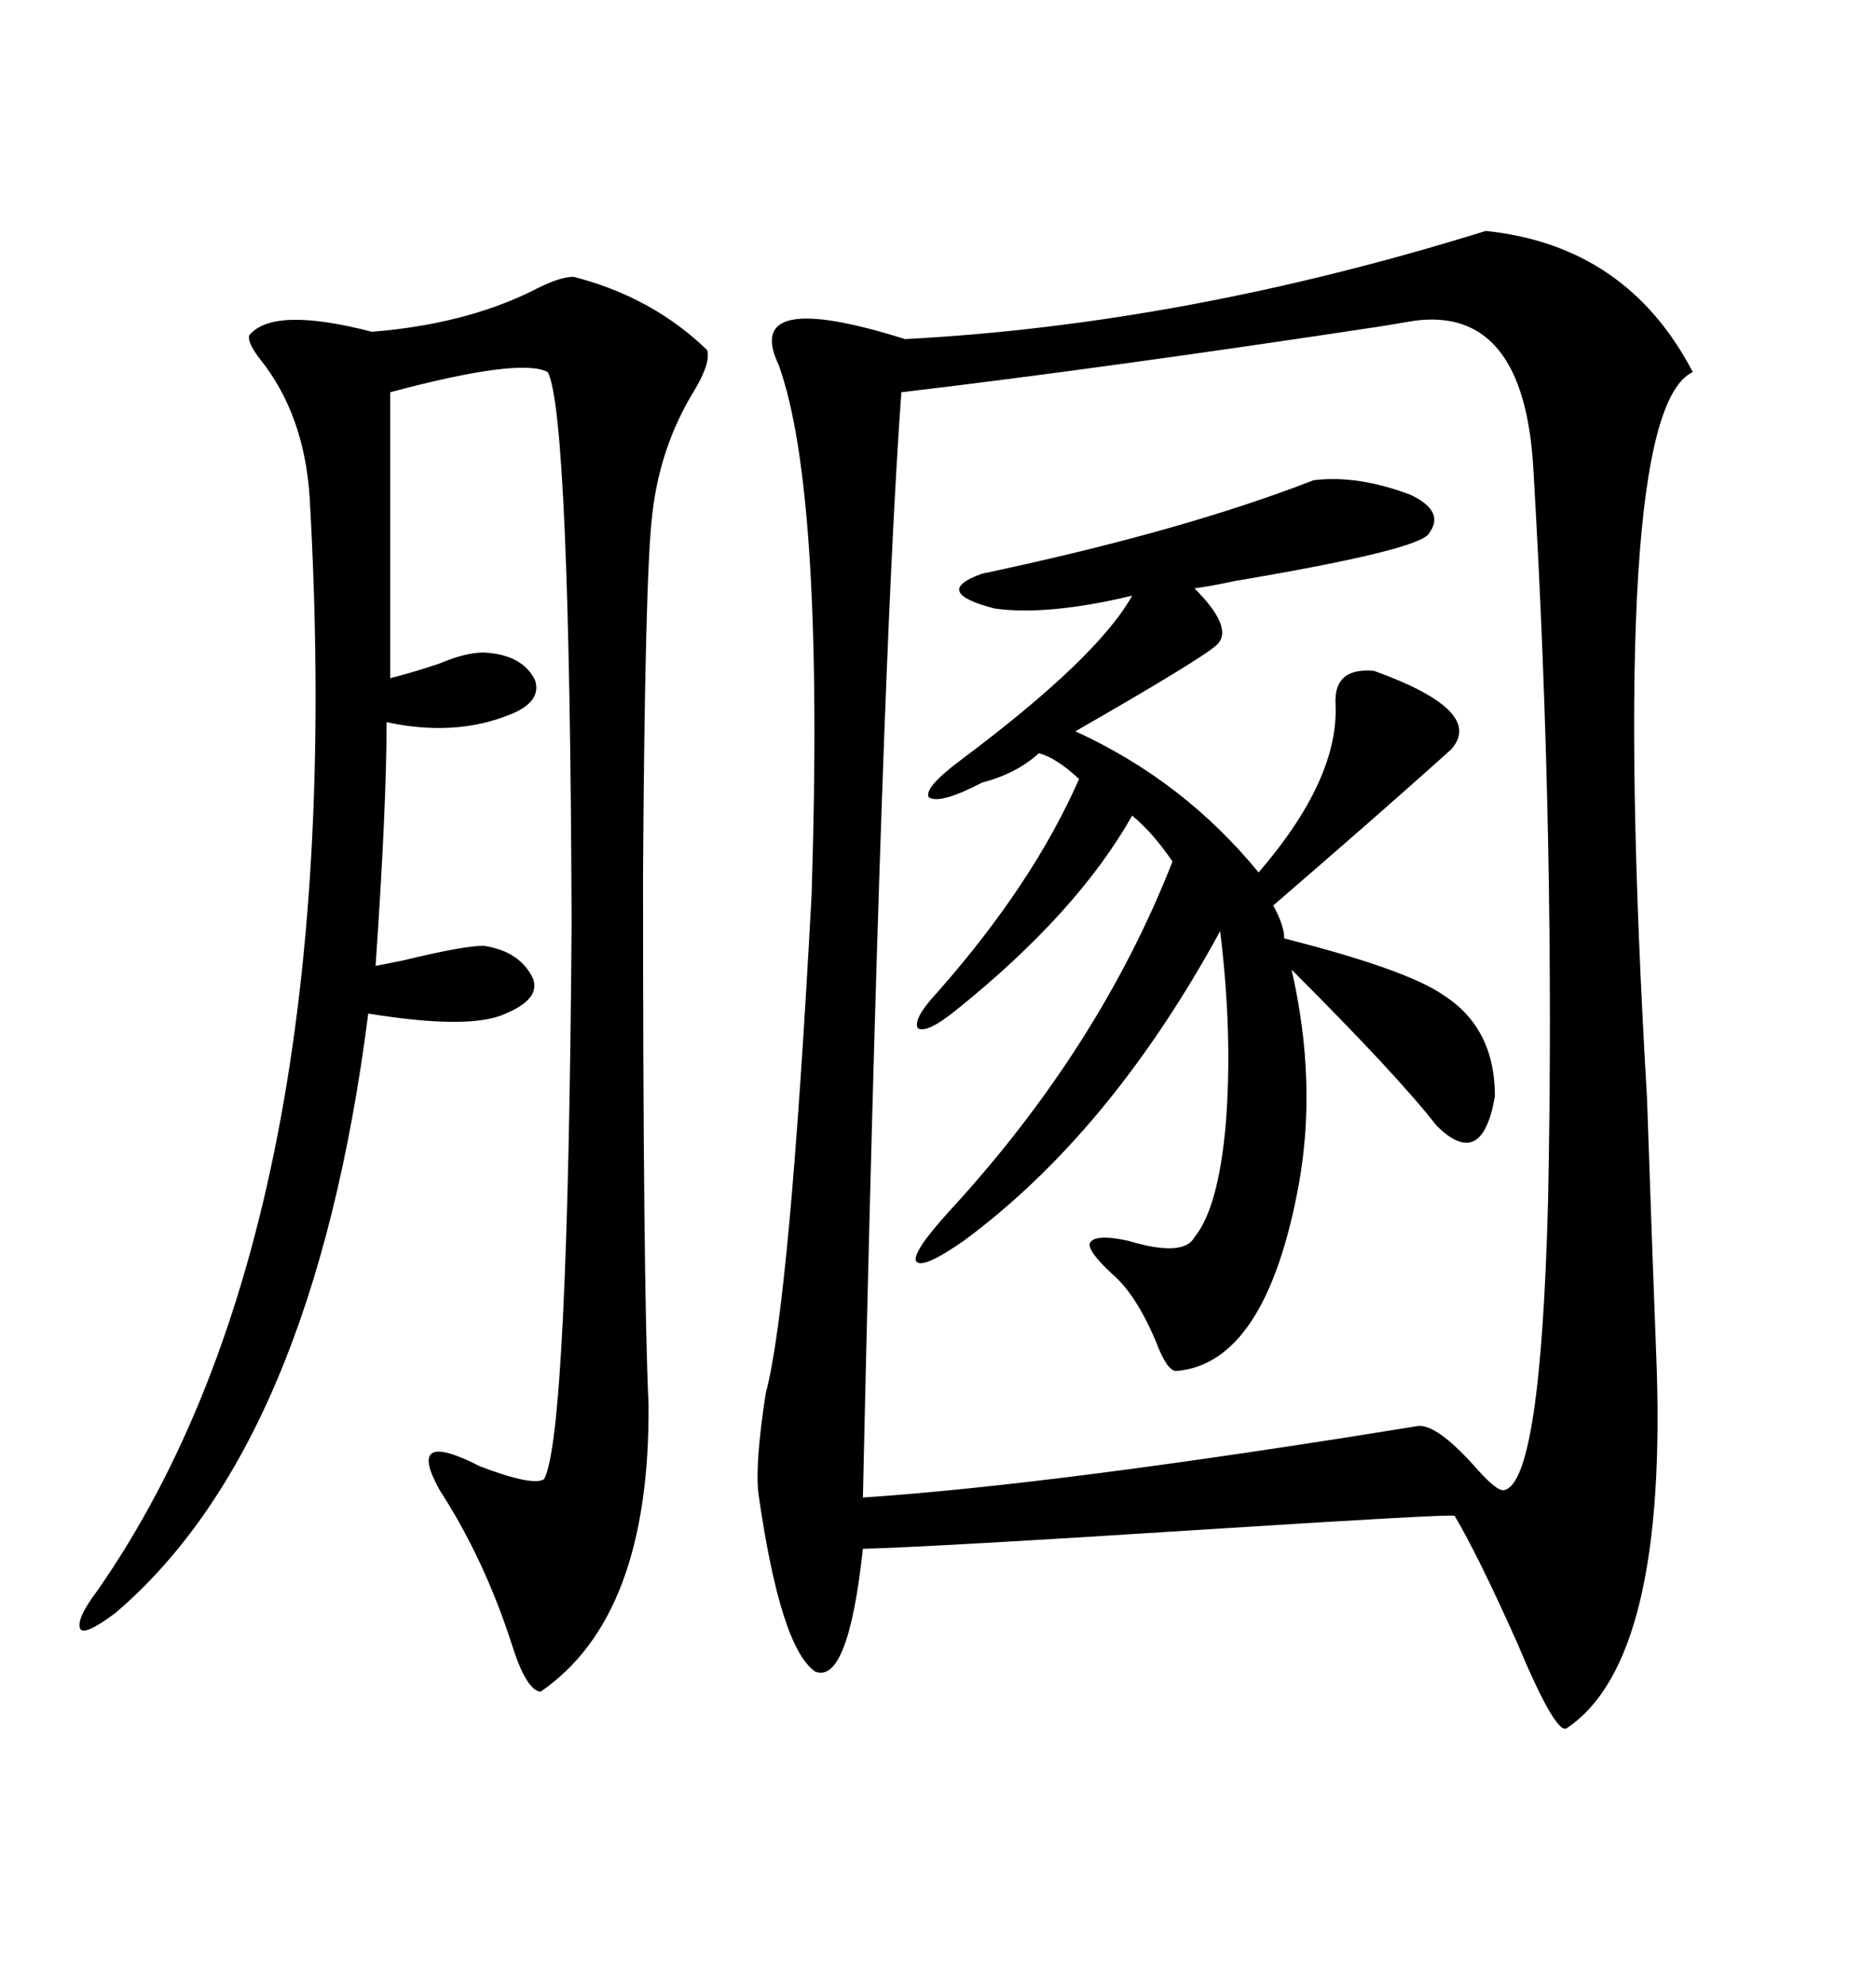 <svg xmlns="http://www.w3.org/2000/svg" xmlns:xlink="http://www.w3.org/1999/xlink" width="300" height="317.285"><path d="M237.60 36.91L237.60 36.91Q260.16 39.26 270.70 59.47L270.70 59.47Q256.93 65.92 263.38 175.49L263.38 175.49Q264.26 201.27 264.84 216.21L264.84 216.21Q266.89 265.43 250.49 276.27L250.49 276.27Q248.73 277.15 242.58 262.50L242.58 262.50Q236.43 248.73 232.62 242.29L232.62 242.29Q231.74 241.99 194.82 244.34L194.82 244.34Q149.12 247.27 137.99 247.56L137.99 247.56Q135.64 269.24 130.37 267.19L130.37 267.19Q124.80 263.38 121.29 238.77L121.29 238.77Q120.70 234.08 122.46 222.66L122.46 222.66Q126.27 208.59 129.79 142.97L129.79 142.97Q131.84 78.52 124.51 58.30L124.51 58.30Q118.65 46.00 144.73 54.20L144.73 54.20Q189.55 51.86 237.60 36.91ZM144.14 62.70L144.14 62.70Q140.92 106.93 137.99 239.36L137.99 239.36Q169.04 237.30 226.76 227.93L226.76 227.93Q229.69 227.64 235.55 234.08L235.55 234.08Q239.36 238.48 240.53 238.18L240.53 238.18Q246.39 237.01 247.56 191.89L247.56 191.89Q248.73 134.77 245.21 75L245.21 75Q243.75 48.93 226.17 51.27L226.17 51.27Q226.17 51.27 220.90 52.15L220.90 52.15Q176.37 58.89 144.14 62.70ZM103.71 224.41L103.71 224.41Q104.00 258.40 86.43 270.41L86.43 270.41Q84.08 270.12 81.74 262.50L81.74 262.50Q77.34 249.02 70.31 238.18L70.31 238.18Q64.75 228.22 76.76 234.38L76.76 234.38Q85.25 237.60 87.01 236.43L87.01 236.43Q90.82 229.39 91.41 147.66L91.41 147.66Q91.11 66.21 87.60 59.47L87.60 59.47Q83.20 57.13 62.40 62.70L62.40 62.70L62.40 108.40Q65.92 107.52 70.31 106.05L70.31 106.05Q74.41 104.30 77.34 104.30L77.34 104.30Q83.50 104.59 85.55 108.69L85.55 108.69Q86.72 112.21 81.45 114.26L81.45 114.26Q72.66 117.77 61.82 115.43L61.82 115.43Q61.82 128.91 60.06 154.39L60.06 154.39Q61.52 154.10 64.45 153.52L64.45 153.52Q74.12 151.17 77.34 151.17L77.34 151.17Q83.20 152.05 85.25 156.45L85.25 156.45Q86.43 159.67 80.86 162.01L80.86 162.01Q75.29 164.65 58.89 162.01L58.89 162.01Q50.10 230.86 18.46 257.81L18.46 257.81Q13.77 261.33 12.89 260.45L12.89 260.45Q12.01 258.98 15.53 254.30L15.53 254.30Q56.25 196.00 49.51 79.39L49.51 79.39Q48.63 66.21 41.60 57.42L41.60 57.42Q39.55 54.79 39.84 53.61L39.84 53.61Q43.65 48.93 59.47 53.03L59.47 53.03Q74.12 51.86 84.96 46.58L84.96 46.58Q89.36 44.24 91.70 44.24L91.70 44.24Q104.30 47.46 113.09 55.96L113.09 55.96Q113.67 58.01 111.04 62.40L111.04 62.40Q105.47 71.48 104.30 82.32L104.30 82.32Q103.13 91.99 102.83 140.04L102.83 140.04Q102.83 205.66 103.71 224.41ZM210.06 76.76L210.06 76.76Q217.09 75.88 225.59 79.10L225.59 79.10Q231.15 81.74 228.52 85.25L228.52 85.25Q227.05 87.89 197.46 92.87L197.46 92.87Q193.36 93.75 191.02 94.04L191.02 94.04Q197.46 100.49 194.53 103.13L194.53 103.13Q191.89 105.47 171.97 116.89L171.97 116.89Q189.26 124.80 201.27 139.45L201.27 139.45Q214.16 124.51 213.57 112.50L213.57 112.50Q213.28 106.64 219.73 107.23L219.73 107.23Q237.60 113.67 232.03 119.82L232.03 119.82Q220.61 130.08 203.61 144.73L203.61 144.73Q205.37 147.95 205.37 150L205.37 150Q225 154.98 230.86 159.08L230.86 159.08Q239.06 164.36 239.06 175.20L239.06 175.20Q237.01 187.21 229.69 179.88L229.69 179.88Q223.54 171.97 206.54 154.98L206.54 154.98Q210.64 172.85 207.71 189.26L207.71 189.26Q202.44 217.97 188.09 219.14L188.09 219.14Q186.62 219.14 184.86 214.45L184.86 214.45Q181.64 206.84 177.83 203.61L177.83 203.61Q173.73 199.80 174.32 198.63L174.32 198.63Q175.20 197.17 180.47 198.34L180.47 198.34Q189.26 200.98 191.02 197.75L191.02 197.75Q194.82 193.07 196.00 179.88L196.00 179.88Q197.17 165.53 195.12 148.83L195.12 148.83Q177.54 181.05 154.10 198.34L154.10 198.34Q147.36 203.03 146.48 201.56L146.48 201.56Q145.90 200.10 151.76 193.65L151.76 193.65Q175.78 167.58 187.50 137.70L187.50 137.70Q184.28 133.01 181.05 130.37L181.05 130.37Q172.27 145.90 152.93 161.43L152.93 161.43Q148.24 165.23 146.78 164.36L146.78 164.36Q145.90 162.89 150 158.50L150 158.50Q165.23 141.21 172.56 124.51L172.56 124.51Q168.75 121.00 166.11 120.41L166.11 120.41Q162.60 123.63 157.03 125.10L157.03 125.10Q150.29 128.61 148.54 127.44L148.54 127.44Q147.66 125.98 153.52 121.58L153.52 121.58Q175.49 105.18 181.05 95.21L181.05 95.21Q167.58 98.44 159.08 97.27L159.08 97.27Q148.83 94.63 157.03 91.70L157.03 91.70Q188.96 84.96 210.06 76.76Z"/></svg>